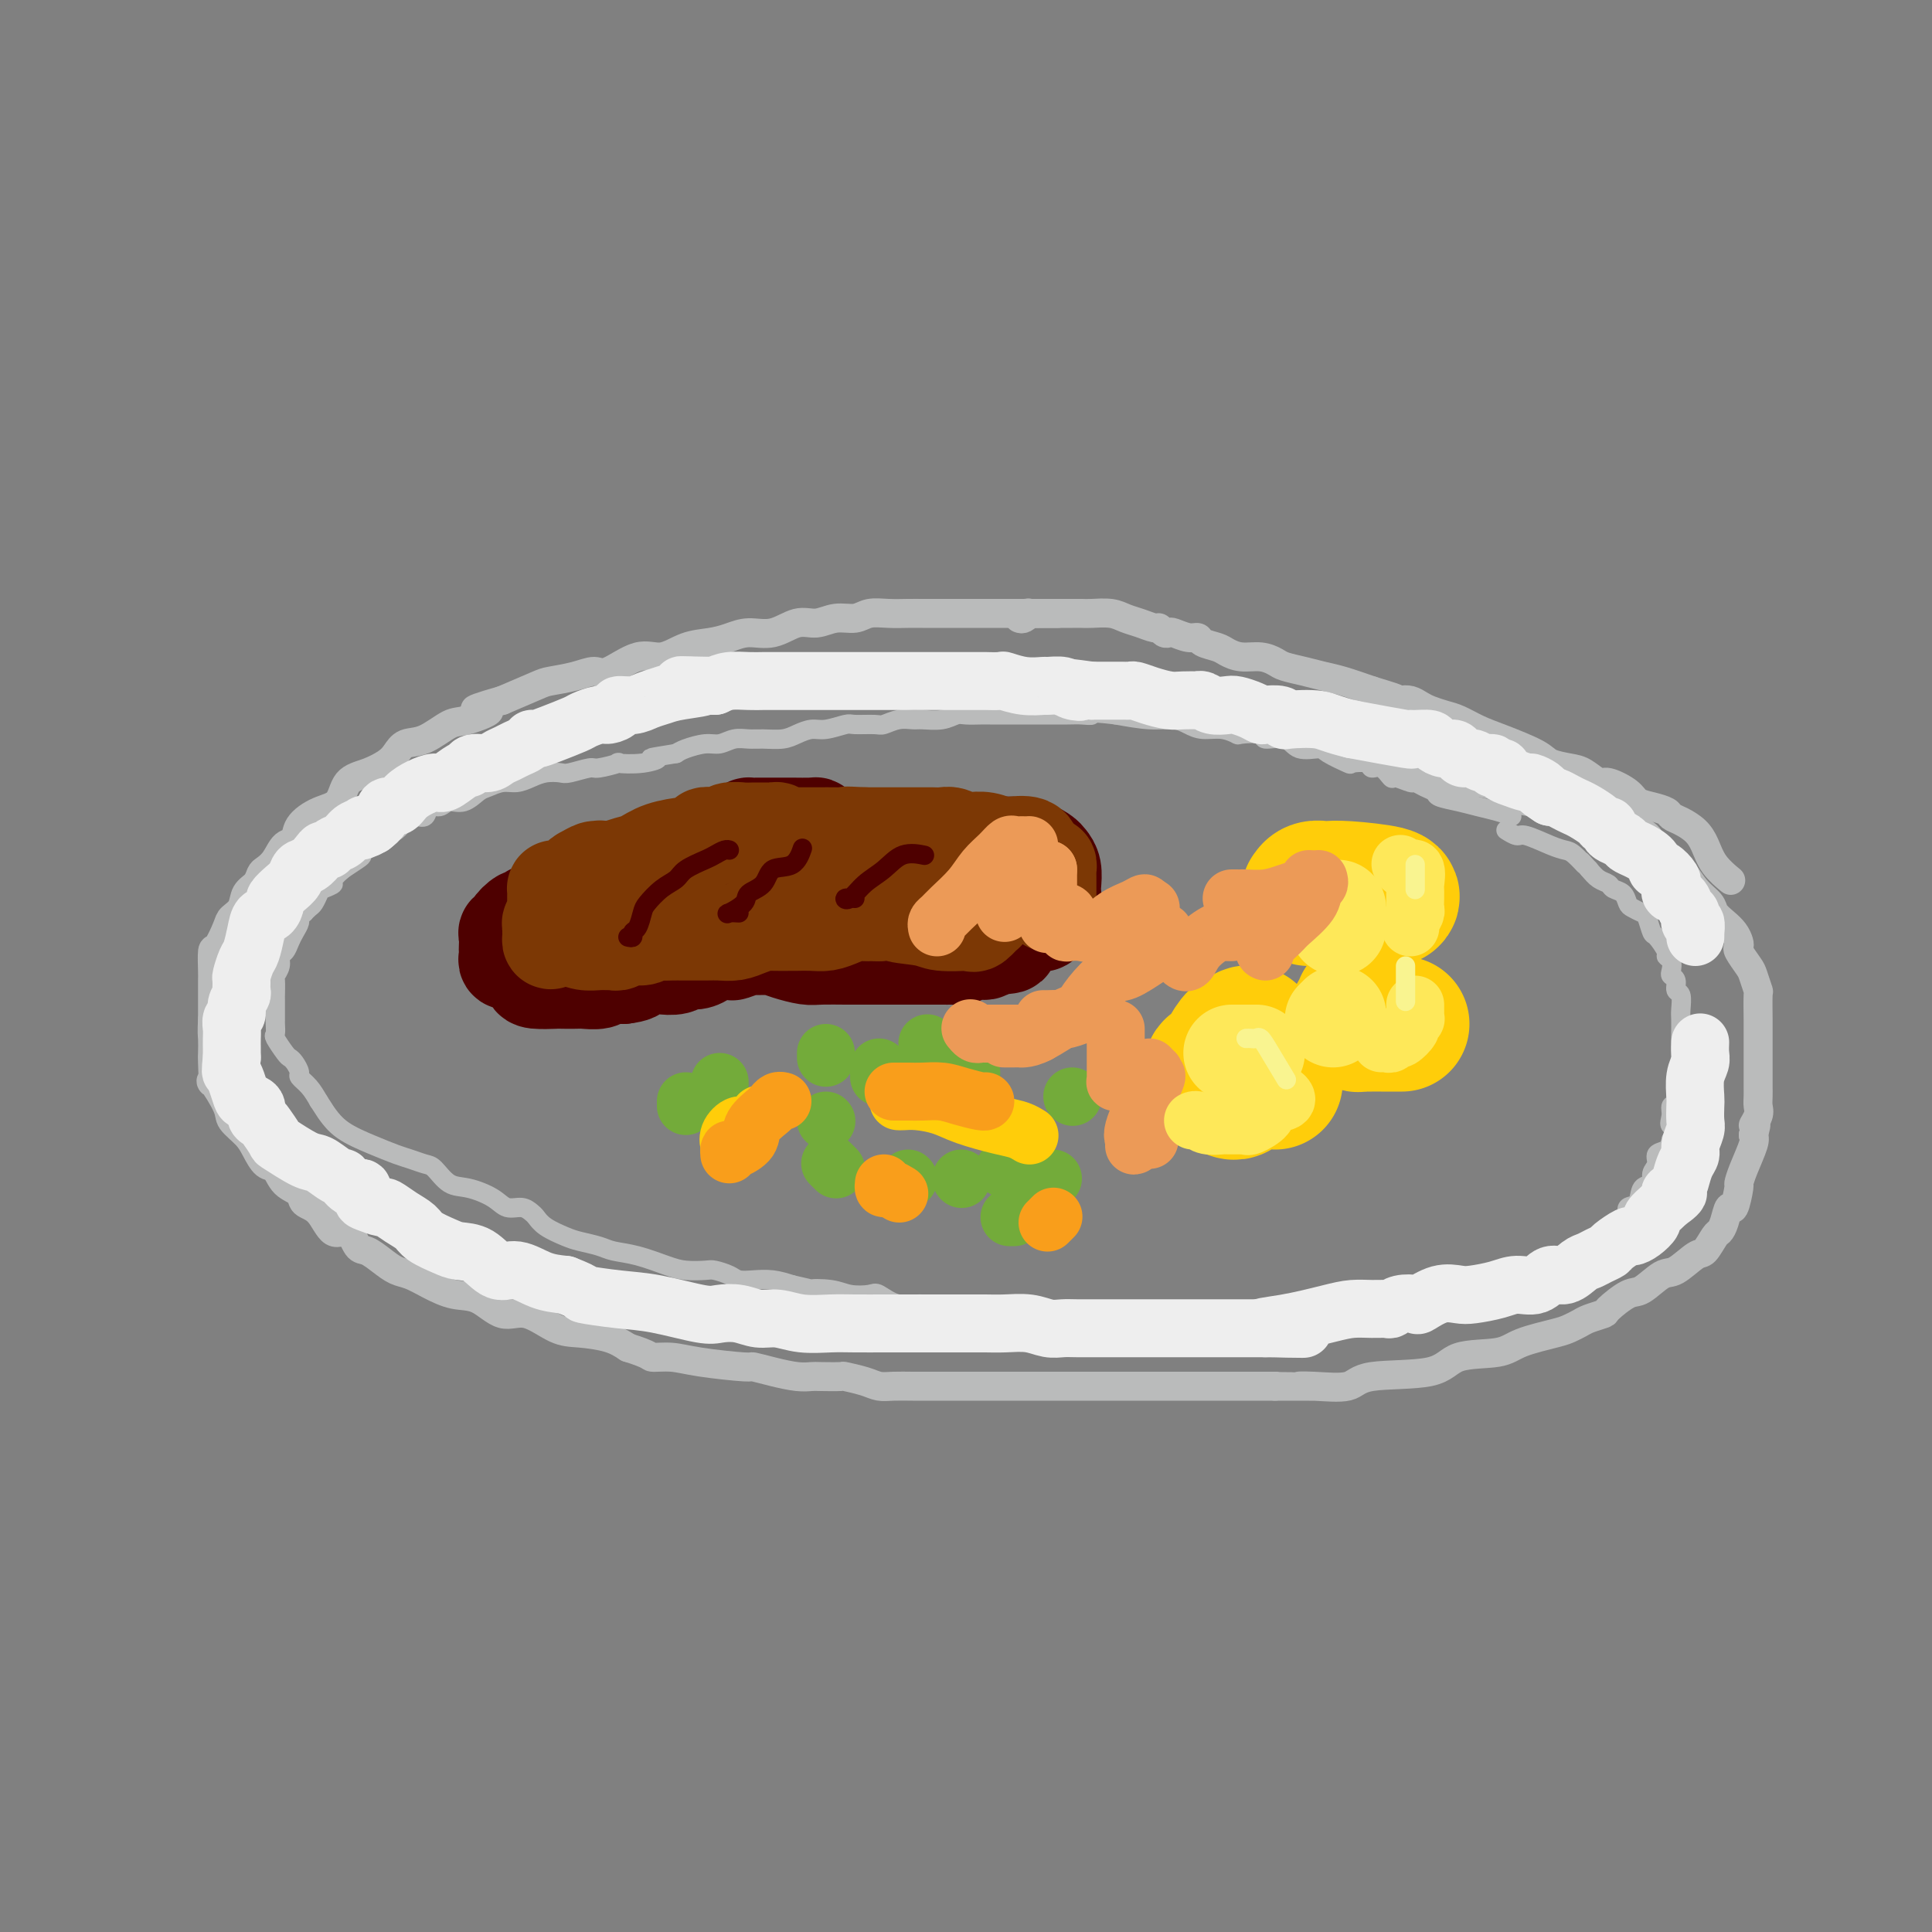 <svg viewBox='0 0 400 400' version='1.1' xmlns='http://www.w3.org/2000/svg' xmlns:xlink='http://www.w3.org/1999/xlink'><rect x="0" y="0" width="400" height="400" fill="#808080" stroke="none"/><g fill='none' stroke='rgb(186,187,187)' stroke-width='6' stroke-linecap='round' stroke-linejoin='round'><path d='M219,127c-0.748,0.000 -1.496,0.000 -2,0c-0.504,-0.000 -0.765,-0.000 -1,0c-0.235,0.000 -0.446,0.000 -1,0c-0.554,-0.000 -1.452,-0.000 -2,0c-0.548,0.000 -0.745,0.000 -2,0c-1.255,-0.000 -3.568,-0.000 -5,0c-1.432,0.000 -1.983,0.000 -3,0c-1.017,-0.000 -2.501,-0.000 -4,0c-1.499,0.000 -3.012,0.000 -4,0c-0.988,-0.000 -1.451,-0.001 -2,0c-0.549,0.001 -1.185,0.004 -2,0c-0.815,-0.004 -1.810,-0.016 -3,0c-1.190,0.016 -2.576,0.061 -4,0c-1.424,-0.061 -2.886,-0.229 -4,0c-1.114,0.229 -1.879,0.854 -3,1c-1.121,0.146 -2.600,-0.186 -4,0c-1.400,0.186 -2.723,0.890 -4,1c-1.277,0.110 -2.507,-0.374 -4,0c-1.493,0.374 -3.248,1.604 -5,2c-1.752,0.396 -3.500,-0.043 -5,0c-1.500,0.043 -2.751,0.569 -4,1c-1.249,0.431 -2.495,0.768 -4,1c-1.505,0.232 -3.270,0.359 -5,1c-1.730,0.641 -3.427,1.796 -5,2c-1.573,0.204 -3.024,-0.545 -5,0c-1.976,0.545 -4.479,2.382 -6,3c-1.521,0.618 -2.059,0.016 -3,0c-0.941,-0.016 -2.283,0.552 -4,1c-1.717,0.448 -3.808,0.774 -5,1c-1.192,0.226 -1.483,0.350 -3,1c-1.517,0.650 -4.258,1.825 -7,3'/><path d='M104,145c-9.921,2.811 -4.223,1.837 -3,2c1.223,0.163 -2.029,1.461 -4,2c-1.971,0.539 -2.662,0.318 -4,1c-1.338,0.682 -3.322,2.266 -5,3c-1.678,0.734 -3.048,0.617 -4,1c-0.952,0.383 -1.485,1.265 -2,2c-0.515,0.735 -1.011,1.323 -2,2c-0.989,0.677 -2.472,1.444 -4,2c-1.528,0.556 -3.101,0.902 -4,2c-0.899,1.098 -1.122,2.947 -2,4c-0.878,1.053 -2.409,1.311 -4,2c-1.591,0.689 -3.242,1.810 -4,3c-0.758,1.190 -0.623,2.451 -1,3c-0.377,0.549 -1.266,0.388 -2,1c-0.734,0.612 -1.314,1.997 -2,3c-0.686,1.003 -1.478,1.623 -2,2c-0.522,0.377 -0.774,0.510 -1,1c-0.226,0.490 -0.427,1.336 -1,2c-0.573,0.664 -1.519,1.146 -2,2c-0.481,0.854 -0.497,2.082 -1,3c-0.503,0.918 -1.494,1.528 -2,2c-0.506,0.472 -0.528,0.807 -1,2c-0.472,1.193 -1.394,3.244 -2,4c-0.606,0.756 -0.894,0.217 -1,1c-0.106,0.783 -0.028,2.886 0,4c0.028,1.114 0.008,1.238 0,2c-0.008,0.762 -0.002,2.163 0,3c0.002,0.837 0.001,1.110 0,2c-0.001,0.890 -0.000,2.397 0,3c0.000,0.603 0.000,0.301 0,0'/><path d='M44,211c-0.156,3.058 -0.045,3.204 0,4c0.045,0.796 0.023,2.244 0,3c-0.023,0.756 -0.047,0.821 0,2c0.047,1.179 0.166,3.474 0,4c-0.166,0.526 -0.617,-0.716 0,0c0.617,0.716 2.301,3.390 3,5c0.699,1.610 0.414,2.156 1,3c0.586,0.844 2.042,1.987 3,3c0.958,1.013 1.416,1.895 2,3c0.584,1.105 1.292,2.432 2,3c0.708,0.568 1.414,0.376 2,1c0.586,0.624 1.052,2.064 2,3c0.948,0.936 2.379,1.369 3,2c0.621,0.631 0.432,1.462 1,2c0.568,0.538 1.895,0.784 3,2c1.105,1.216 1.990,3.403 3,4c1.010,0.597 2.147,-0.397 3,0c0.853,0.397 1.424,2.186 2,3c0.576,0.814 1.156,0.655 2,1c0.844,0.345 1.950,1.196 3,2c1.050,0.804 2.044,1.561 3,2c0.956,0.439 1.875,0.561 3,1c1.125,0.439 2.455,1.197 4,2c1.545,0.803 3.305,1.651 5,2c1.695,0.349 3.326,0.198 5,1c1.674,0.802 3.392,2.557 5,3c1.608,0.443 3.105,-0.425 5,0c1.895,0.425 4.188,2.145 6,3c1.812,0.855 3.142,0.846 5,1c1.858,0.154 4.245,0.473 6,1c1.755,0.527 2.877,1.264 4,2'/><path d='M130,279c4.972,1.548 4.401,1.917 5,2c0.599,0.083 2.367,-0.118 4,0c1.633,0.118 3.129,0.557 6,1c2.871,0.443 7.116,0.889 9,1c1.884,0.111 1.409,-0.114 2,0c0.591,0.114 2.250,0.567 4,1c1.750,0.433 3.590,0.847 5,1c1.410,0.153 2.391,0.044 3,0c0.609,-0.044 0.848,-0.022 2,0c1.152,0.022 3.217,0.044 4,0c0.783,-0.044 0.285,-0.155 1,0c0.715,0.155 2.645,0.578 4,1c1.355,0.422 2.137,0.845 3,1c0.863,0.155 1.809,0.041 3,0c1.191,-0.041 2.627,-0.011 4,0c1.373,0.011 2.684,0.003 4,0c1.316,-0.003 2.638,-0.001 4,0c1.362,0.001 2.764,0.000 4,0c1.236,-0.000 2.305,-0.000 4,0c1.695,0.000 4.016,0.000 6,0c1.984,-0.000 3.632,-0.000 6,0c2.368,0.000 5.455,0.000 8,0c2.545,-0.000 4.546,-0.000 6,0c1.454,0.000 2.359,0.000 4,0c1.641,-0.000 4.017,-0.000 6,0c1.983,0.000 3.574,0.000 5,0c1.426,-0.000 2.686,-0.000 4,0c1.314,0.000 2.682,0.000 4,0c1.318,-0.000 2.586,-0.000 4,0c1.414,0.000 2.976,0.000 4,0c1.024,-0.000 1.512,-0.000 2,0'/><path d='M264,287c14.028,0.008 8.097,0.030 6,0c-2.097,-0.030 -0.362,-0.110 2,0c2.362,0.110 5.349,0.409 7,0c1.651,-0.409 1.964,-1.527 5,-2c3.036,-0.473 8.795,-0.302 12,-1c3.205,-0.698 3.856,-2.267 6,-3c2.144,-0.733 5.782,-0.630 8,-1c2.218,-0.370 3.015,-1.212 5,-2c1.985,-0.788 5.156,-1.521 7,-2c1.844,-0.479 2.361,-0.703 3,-1c0.639,-0.297 1.400,-0.665 2,-1c0.600,-0.335 1.041,-0.637 2,-1c0.959,-0.363 2.438,-0.788 3,-1c0.562,-0.212 0.207,-0.212 1,-1c0.793,-0.788 2.734,-2.366 4,-3c1.266,-0.634 1.858,-0.325 3,-1c1.142,-0.675 2.835,-2.335 4,-3c1.165,-0.665 1.804,-0.335 3,-1c1.196,-0.665 2.950,-2.326 4,-3c1.050,-0.674 1.395,-0.361 2,-1c0.605,-0.639 1.471,-2.230 2,-3c0.529,-0.770 0.720,-0.718 1,-1c0.280,-0.282 0.649,-0.897 1,-2c0.351,-1.103 0.684,-2.695 1,-3c0.316,-0.305 0.614,0.675 1,0c0.386,-0.675 0.860,-3.007 1,-4c0.140,-0.993 -0.055,-0.648 0,-1c0.055,-0.352 0.361,-1.403 1,-3c0.639,-1.597 1.611,-3.742 2,-5c0.389,-1.258 0.194,-1.629 0,-2'/><path d='M363,235c1.177,-3.606 0.119,-2.121 0,-2c-0.119,0.121 0.700,-1.120 1,-2c0.300,-0.880 0.080,-1.397 0,-2c-0.080,-0.603 -0.022,-1.291 0,-2c0.022,-0.709 0.006,-1.441 0,-2c-0.006,-0.559 -0.001,-0.947 0,-2c0.001,-1.053 0.000,-2.770 0,-4c-0.000,-1.230 0.001,-1.973 0,-3c-0.001,-1.027 -0.004,-2.338 0,-3c0.004,-0.662 0.013,-0.676 0,-2c-0.013,-1.324 -0.050,-3.959 0,-5c0.050,-1.041 0.185,-0.489 0,-1c-0.185,-0.511 -0.690,-2.087 -1,-3c-0.310,-0.913 -0.425,-1.165 -1,-2c-0.575,-0.835 -1.610,-2.254 -2,-3c-0.390,-0.746 -0.136,-0.819 0,-1c0.136,-0.181 0.154,-0.471 0,-1c-0.154,-0.529 -0.481,-1.298 -1,-2c-0.519,-0.702 -1.231,-1.338 -2,-2c-0.769,-0.662 -1.596,-1.352 -2,-2c-0.404,-0.648 -0.387,-1.256 -1,-2c-0.613,-0.744 -1.857,-1.623 -3,-3c-1.143,-1.377 -2.187,-3.250 -3,-4c-0.813,-0.750 -1.395,-0.377 -2,-1c-0.605,-0.623 -1.231,-2.241 -2,-3c-0.769,-0.759 -1.680,-0.657 -2,-1c-0.320,-0.343 -0.048,-1.131 -1,-2c-0.952,-0.869 -3.129,-1.820 -4,-2c-0.871,-0.180 -0.435,0.410 0,1'/><path d='M337,172c-1.812,-1.262 -0.840,-0.418 -1,0c-0.160,0.418 -1.450,0.409 -3,0c-1.550,-0.409 -3.358,-1.219 -5,-2c-1.642,-0.781 -3.118,-1.532 -4,-2c-0.882,-0.468 -1.169,-0.654 -2,-1c-0.831,-0.346 -2.206,-0.853 -3,-1c-0.794,-0.147 -1.006,0.066 -2,0c-0.994,-0.066 -2.769,-0.412 -4,-1c-1.231,-0.588 -1.918,-1.419 -3,-2c-1.082,-0.581 -2.558,-0.911 -4,-1c-1.442,-0.089 -2.848,0.064 -4,0c-1.152,-0.064 -2.049,-0.345 -3,-1c-0.951,-0.655 -1.955,-1.685 -3,-2c-1.045,-0.315 -2.132,0.085 -3,0c-0.868,-0.085 -1.517,-0.654 -3,-1c-1.483,-0.346 -3.801,-0.470 -5,-1c-1.199,-0.530 -1.279,-1.466 -2,-2c-0.721,-0.534 -2.084,-0.668 -3,-1c-0.916,-0.332 -1.387,-0.864 -2,-1c-0.613,-0.136 -1.369,0.122 -2,0c-0.631,-0.122 -1.139,-0.625 -2,-1c-0.861,-0.375 -2.077,-0.622 -3,-1c-0.923,-0.378 -1.553,-0.886 -2,-1c-0.447,-0.114 -0.710,0.165 -1,0c-0.290,-0.165 -0.606,-0.774 -1,-1c-0.394,-0.226 -0.867,-0.068 -1,0c-0.133,0.068 0.075,0.046 0,0c-0.075,-0.046 -0.432,-0.115 -1,0c-0.568,0.115 -1.345,0.416 -2,0c-0.655,-0.416 -1.187,-1.547 -2,-2c-0.813,-0.453 -1.906,-0.226 -3,0'/><path d='M258,147c-12.619,-4.036 -4.667,-1.625 -2,-1c2.667,0.625 0.048,-0.536 -1,-1c-1.048,-0.464 -0.524,-0.232 0,0'/><path d='M211,128c0.283,0.113 0.565,0.226 1,0c0.435,-0.226 1.022,-0.793 1,-1c-0.022,-0.207 -0.655,-0.056 0,0c0.655,0.056 2.596,0.015 4,0c1.404,-0.015 2.270,-0.005 3,0c0.730,0.005 1.325,0.004 2,0c0.675,-0.004 1.429,-0.013 2,0c0.571,0.013 0.958,0.046 2,0c1.042,-0.046 2.737,-0.171 4,0c1.263,0.171 2.092,0.638 3,1c0.908,0.362 1.893,0.619 3,1c1.107,0.381 2.336,0.886 3,1c0.664,0.114 0.762,-0.162 1,0c0.238,0.162 0.617,0.760 1,1c0.383,0.240 0.769,0.120 1,0c0.231,-0.120 0.306,-0.239 1,0c0.694,0.239 2.005,0.837 3,1c0.995,0.163 1.672,-0.110 2,0c0.328,0.110 0.307,0.603 1,1c0.693,0.397 2.101,0.698 3,1c0.899,0.302 1.289,0.606 2,1c0.711,0.394 1.743,0.879 3,1c1.257,0.121 2.738,-0.122 4,0c1.262,0.122 2.306,0.609 3,1c0.694,0.391 1.037,0.685 2,1c0.963,0.315 2.547,0.651 4,1c1.453,0.349 2.776,0.709 4,1c1.224,0.291 2.350,0.512 4,1c1.650,0.488 3.825,1.244 6,2'/><path d='M284,143c8.711,2.642 3.489,1.247 2,1c-1.489,-0.247 0.755,0.655 2,1c1.245,0.345 1.492,0.134 2,0c0.508,-0.134 1.279,-0.192 2,0c0.721,0.192 1.392,0.632 2,1c0.608,0.368 1.152,0.664 2,1c0.848,0.336 1.999,0.712 3,1c1.001,0.288 1.852,0.486 3,1c1.148,0.514 2.594,1.342 4,2c1.406,0.658 2.774,1.145 5,2c2.226,0.855 5.311,2.079 7,3c1.689,0.921 1.984,1.537 3,2c1.016,0.463 2.755,0.771 4,1c1.245,0.229 1.995,0.380 3,1c1.005,0.620 2.264,1.710 3,2c0.736,0.290 0.950,-0.221 2,0c1.050,0.221 2.935,1.173 4,2c1.065,0.827 1.310,1.530 2,2c0.690,0.470 1.827,0.706 3,1c1.173,0.294 2.384,0.647 3,1c0.616,0.353 0.639,0.705 1,1c0.361,0.295 1.060,0.531 2,1c0.940,0.469 2.119,1.170 3,2c0.881,0.830 1.463,1.790 2,3c0.537,1.210 1.029,2.672 2,4c0.971,1.328 2.420,2.522 3,3c0.580,0.478 0.290,0.239 0,0'/></g>
<g fill='none' stroke='rgb(186,187,187)' stroke-width='4' stroke-linecap='round' stroke-linejoin='round'><path d='M313,169c-0.905,-0.333 -1.810,-0.667 -3,-1c-1.190,-0.333 -2.664,-0.666 -4,-1c-1.336,-0.334 -2.533,-0.668 -4,-1c-1.467,-0.332 -3.203,-0.662 -4,-1c-0.797,-0.338 -0.655,-0.683 -1,-1c-0.345,-0.317 -1.177,-0.605 -2,-1c-0.823,-0.395 -1.638,-0.898 -2,-1c-0.362,-0.102 -0.272,0.198 -1,0c-0.728,-0.198 -2.273,-0.894 -3,-1c-0.727,-0.106 -0.637,0.377 -1,0c-0.363,-0.377 -1.179,-1.616 -2,-2c-0.821,-0.384 -1.645,0.087 -2,0c-0.355,-0.087 -0.239,-0.732 -1,-1c-0.761,-0.268 -2.399,-0.161 -3,0c-0.601,0.161 -0.164,0.375 -1,0c-0.836,-0.375 -2.943,-1.339 -4,-2c-1.057,-0.661 -1.064,-1.018 -2,-1c-0.936,0.018 -2.801,0.411 -4,0c-1.199,-0.411 -1.731,-1.626 -3,-2c-1.269,-0.374 -3.276,0.092 -4,0c-0.724,-0.092 -0.164,-0.742 -1,-1c-0.836,-0.258 -3.067,-0.124 -4,0c-0.933,0.124 -0.569,0.240 -1,0c-0.431,-0.240 -1.656,-0.834 -3,-1c-1.344,-0.166 -2.808,0.096 -4,0c-1.192,-0.096 -2.113,-0.552 -3,-1c-0.887,-0.448 -1.739,-0.890 -3,-1c-1.261,-0.110 -2.932,0.111 -5,0c-2.068,-0.111 -4.534,-0.556 -7,-1'/><path d='M231,148c-6.455,-0.774 -5.091,-0.207 -5,0c0.091,0.207 -1.091,0.056 -2,0c-0.909,-0.056 -1.543,-0.015 -3,0c-1.457,0.015 -3.735,0.004 -5,0c-1.265,-0.004 -1.517,-0.001 -2,0c-0.483,0.001 -1.197,0.001 -2,0c-0.803,-0.001 -1.695,-0.001 -3,0c-1.305,0.001 -3.023,0.004 -4,0c-0.977,-0.004 -1.214,-0.015 -2,0c-0.786,0.015 -2.121,0.057 -3,0c-0.879,-0.057 -1.302,-0.212 -2,0c-0.698,0.212 -1.672,0.793 -3,1c-1.328,0.207 -3.011,0.041 -4,0c-0.989,-0.041 -1.284,0.042 -2,0c-0.716,-0.042 -1.852,-0.208 -3,0c-1.148,0.208 -2.306,0.792 -3,1c-0.694,0.208 -0.923,0.041 -2,0c-1.077,-0.041 -3.002,0.044 -4,0c-0.998,-0.044 -1.070,-0.218 -2,0c-0.930,0.218 -2.717,0.829 -4,1c-1.283,0.171 -2.062,-0.097 -3,0c-0.938,0.097 -2.036,0.561 -3,1c-0.964,0.439 -1.795,0.854 -3,1c-1.205,0.146 -2.786,0.024 -4,0c-1.214,-0.024 -2.062,0.049 -3,0c-0.938,-0.049 -1.967,-0.220 -3,0c-1.033,0.220 -2.071,0.832 -3,1c-0.929,0.168 -1.750,-0.109 -3,0c-1.250,0.109 -2.929,0.602 -4,1c-1.071,0.398 -1.536,0.699 -2,1'/><path d='M140,156c-7.926,1.250 -4.740,0.875 -4,1c0.740,0.125 -0.965,0.751 -3,1c-2.035,0.249 -4.401,0.123 -5,0c-0.599,-0.123 0.570,-0.243 0,0c-0.570,0.243 -2.880,0.849 -4,1c-1.120,0.151 -1.051,-0.153 -2,0c-0.949,0.153 -2.914,0.763 -4,1c-1.086,0.237 -1.291,0.101 -2,0c-0.709,-0.101 -1.923,-0.167 -3,0c-1.077,0.167 -2.017,0.568 -3,1c-0.983,0.432 -2.009,0.894 -3,1c-0.991,0.106 -1.946,-0.145 -3,0c-1.054,0.145 -2.207,0.684 -3,1c-0.793,0.316 -1.224,0.408 -2,1c-0.776,0.592 -1.895,1.683 -3,2c-1.105,0.317 -2.197,-0.140 -3,0c-0.803,0.140 -1.317,0.877 -2,1c-0.683,0.123 -1.534,-0.366 -2,0c-0.466,0.366 -0.547,1.588 -1,2c-0.453,0.412 -1.277,0.013 -2,0c-0.723,-0.013 -1.344,0.360 -2,1c-0.656,0.640 -1.346,1.549 -2,2c-0.654,0.451 -1.271,0.446 -2,1c-0.729,0.554 -1.568,1.668 -2,2c-0.432,0.332 -0.456,-0.120 -1,0c-0.544,0.120 -1.607,0.810 -2,1c-0.393,0.190 -0.116,-0.120 0,0c0.116,0.120 0.072,0.671 0,1c-0.072,0.329 -0.173,0.435 -1,1c-0.827,0.565 -2.379,1.590 -3,2c-0.621,0.410 -0.310,0.205 0,0'/><path d='M71,180c-3.129,2.638 -1.951,2.734 -2,3c-0.049,0.266 -1.324,0.702 -2,1c-0.676,0.298 -0.755,0.457 -1,1c-0.245,0.543 -0.658,1.469 -1,2c-0.342,0.531 -0.613,0.666 -1,1c-0.387,0.334 -0.891,0.866 -1,1c-0.109,0.134 0.178,-0.130 0,0c-0.178,0.130 -0.821,0.655 -1,1c-0.179,0.345 0.106,0.512 0,1c-0.106,0.488 -0.602,1.299 -1,2c-0.398,0.701 -0.699,1.291 -1,2c-0.301,0.709 -0.602,1.536 -1,2c-0.398,0.464 -0.891,0.567 -1,1c-0.109,0.433 0.167,1.198 0,2c-0.167,0.802 -0.777,1.642 -1,2c-0.223,0.358 -0.060,0.235 0,1c0.060,0.765 0.016,2.417 0,3c-0.016,0.583 -0.004,0.097 0,1c0.004,0.903 -0.001,3.196 0,4c0.001,0.804 0.007,0.121 0,0c-0.007,-0.121 -0.027,0.321 0,1c0.027,0.679 0.101,1.595 0,2c-0.101,0.405 -0.377,0.297 0,1c0.377,0.703 1.406,2.215 2,3c0.594,0.785 0.754,0.842 1,1c0.246,0.158 0.580,0.415 1,1c0.420,0.585 0.927,1.497 1,2c0.073,0.503 -0.288,0.597 0,1c0.288,0.403 1.225,1.115 2,2c0.775,0.885 1.387,1.942 2,3'/><path d='M66,228c1.742,2.704 1.596,2.465 2,3c0.404,0.535 1.358,1.846 3,3c1.642,1.154 3.972,2.153 6,3c2.028,0.847 3.753,1.544 5,2c1.247,0.456 2.015,0.671 3,1c0.985,0.329 2.186,0.773 3,1c0.814,0.227 1.242,0.237 2,1c0.758,0.763 1.845,2.281 3,3c1.155,0.719 2.379,0.641 4,1c1.621,0.359 3.638,1.156 5,2c1.362,0.844 2.068,1.734 3,2c0.932,0.266 2.091,-0.094 3,0c0.909,0.094 1.568,0.641 2,1c0.432,0.359 0.636,0.530 1,1c0.364,0.470 0.886,1.239 2,2c1.114,0.761 2.820,1.512 4,2c1.180,0.488 1.835,0.712 3,1c1.165,0.288 2.842,0.641 4,1c1.158,0.359 1.799,0.723 3,1c1.201,0.277 2.964,0.466 5,1c2.036,0.534 4.345,1.414 6,2c1.655,0.586 2.655,0.879 4,1c1.345,0.121 3.034,0.071 4,0c0.966,-0.071 1.209,-0.163 2,0c0.791,0.163 2.129,0.582 3,1c0.871,0.418 1.275,0.834 2,1c0.725,0.166 1.772,0.083 3,0c1.228,-0.083 2.637,-0.167 4,0c1.363,0.167 2.682,0.583 4,1'/><path d='M164,266c7.983,1.789 4.441,1.262 4,1c-0.441,-0.262 2.218,-0.258 4,0c1.782,0.258 2.686,0.772 4,1c1.314,0.228 3.039,0.170 4,0c0.961,-0.170 1.160,-0.453 2,0c0.840,0.453 2.323,1.642 4,2c1.677,0.358 3.549,-0.114 5,0c1.451,0.114 2.480,0.815 4,1c1.520,0.185 3.529,-0.147 5,0c1.471,0.147 2.403,0.771 4,1c1.597,0.229 3.860,0.061 5,0c1.140,-0.061 1.158,-0.016 2,0c0.842,0.016 2.507,0.004 4,0c1.493,-0.004 2.814,-0.001 4,0c1.186,0.001 2.236,0.000 3,0c0.764,-0.000 1.243,-0.000 2,0c0.757,0.000 1.791,0.000 3,0c1.209,-0.000 2.594,-0.000 4,0c1.406,0.000 2.833,0.000 4,0c1.167,-0.000 2.074,-0.000 3,0c0.926,0.000 1.870,-0.000 3,0c1.130,0.000 2.444,0.000 4,0c1.556,-0.000 3.353,-0.000 5,0c1.647,0.000 3.144,0.000 4,0c0.856,-0.000 1.071,-0.000 2,0c0.929,0.000 2.572,0.001 4,0c1.428,-0.001 2.642,-0.003 4,0c1.358,0.003 2.859,0.011 4,0c1.141,-0.011 1.923,-0.041 3,0c1.077,0.041 2.451,0.155 4,0c1.549,-0.155 3.275,-0.577 5,-1'/><path d='M280,271c12.237,-0.393 4.830,-0.876 3,-1c-1.830,-0.124 1.918,0.111 4,0c2.082,-0.111 2.498,-0.568 4,-1c1.502,-0.432 4.089,-0.838 6,-1c1.911,-0.162 3.146,-0.081 4,0c0.854,0.081 1.328,0.161 2,0c0.672,-0.161 1.543,-0.563 2,-1c0.457,-0.437 0.500,-0.910 1,-1c0.500,-0.090 1.458,0.202 2,0c0.542,-0.202 0.667,-0.898 1,-1c0.333,-0.102 0.875,0.390 2,0c1.125,-0.390 2.835,-1.662 4,-2c1.165,-0.338 1.786,0.258 3,0c1.214,-0.258 3.022,-1.369 4,-2c0.978,-0.631 1.127,-0.781 2,-1c0.873,-0.219 2.471,-0.506 4,-1c1.529,-0.494 2.988,-1.196 4,-2c1.012,-0.804 1.576,-1.711 2,-2c0.424,-0.289 0.709,0.041 1,0c0.291,-0.041 0.587,-0.452 1,-1c0.413,-0.548 0.942,-1.231 1,-2c0.058,-0.769 -0.353,-1.624 0,-2c0.353,-0.376 1.472,-0.275 2,-1c0.528,-0.725 0.465,-2.278 1,-3c0.535,-0.722 1.667,-0.612 2,-1c0.333,-0.388 -0.132,-1.272 0,-2c0.132,-0.728 0.860,-1.298 1,-2c0.140,-0.702 -0.308,-1.535 0,-2c0.308,-0.465 1.374,-0.561 2,-1c0.626,-0.439 0.813,-1.219 1,-2'/><path d='M346,236c2.161,-3.838 0.564,-2.933 0,-3c-0.564,-0.067 -0.095,-1.106 0,-2c0.095,-0.894 -0.185,-1.643 0,-2c0.185,-0.357 0.834,-0.321 1,-1c0.166,-0.679 -0.152,-2.073 0,-3c0.152,-0.927 0.773,-1.388 1,-2c0.227,-0.612 0.061,-1.375 0,-2c-0.061,-0.625 -0.017,-1.111 0,-2c0.017,-0.889 0.006,-2.182 0,-3c-0.006,-0.818 -0.006,-1.160 0,-2c0.006,-0.840 0.017,-2.179 0,-3c-0.017,-0.821 -0.061,-1.123 0,-2c0.061,-0.877 0.226,-2.328 0,-3c-0.226,-0.672 -0.844,-0.565 -1,-1c-0.156,-0.435 0.150,-1.412 0,-2c-0.150,-0.588 -0.756,-0.785 -1,-1c-0.244,-0.215 -0.125,-0.447 0,-1c0.125,-0.553 0.255,-1.427 0,-2c-0.255,-0.573 -0.895,-0.843 -1,-1c-0.105,-0.157 0.324,-0.199 0,-1c-0.324,-0.801 -1.400,-2.362 -2,-3c-0.600,-0.638 -0.724,-0.355 -1,-1c-0.276,-0.645 -0.703,-2.218 -1,-3c-0.297,-0.782 -0.465,-0.773 -1,-1c-0.535,-0.227 -1.438,-0.691 -2,-1c-0.562,-0.309 -0.783,-0.463 -1,-1c-0.217,-0.537 -0.428,-1.456 -1,-2c-0.572,-0.544 -1.504,-0.713 -2,-1c-0.496,-0.287 -0.557,-0.693 -1,-1c-0.443,-0.307 -1.270,-0.516 -2,-1c-0.730,-0.484 -1.365,-1.242 -2,-2'/><path d='M329,180c-2.760,-3.059 -1.159,-1.206 -1,-1c0.159,0.206 -1.122,-1.236 -2,-2c-0.878,-0.764 -1.353,-0.849 -2,-1c-0.647,-0.151 -1.466,-0.366 -3,-1c-1.534,-0.634 -3.782,-1.685 -5,-2c-1.218,-0.315 -1.405,0.108 -2,0c-0.595,-0.108 -1.599,-0.745 -2,-1c-0.401,-0.255 -0.201,-0.127 0,0'/></g>
<g fill='none' stroke='rgb(238,238,238)' stroke-width='12' stroke-linecap='round' stroke-linejoin='round'><path d='M351,194c0.008,-0.485 0.016,-0.970 0,-1c-0.016,-0.030 -0.056,0.395 0,0c0.056,-0.395 0.208,-1.610 0,-2c-0.208,-0.390 -0.775,0.047 -1,0c-0.225,-0.047 -0.106,-0.576 0,-1c0.106,-0.424 0.200,-0.743 0,-1c-0.200,-0.257 -0.695,-0.450 -1,-1c-0.305,-0.550 -0.420,-1.455 -1,-2c-0.580,-0.545 -1.626,-0.728 -2,-1c-0.374,-0.272 -0.075,-0.632 0,-1c0.075,-0.368 -0.072,-0.745 0,-1c0.072,-0.255 0.364,-0.387 0,-1c-0.364,-0.613 -1.383,-1.708 -2,-2c-0.617,-0.292 -0.833,0.220 -1,0c-0.167,-0.220 -0.286,-1.172 -1,-2c-0.714,-0.828 -2.024,-1.531 -3,-2c-0.976,-0.469 -1.620,-0.704 -2,-1c-0.380,-0.296 -0.498,-0.653 -1,-1c-0.502,-0.347 -1.390,-0.683 -2,-1c-0.610,-0.317 -0.944,-0.613 -1,-1c-0.056,-0.387 0.165,-0.863 0,-1c-0.165,-0.137 -0.715,0.066 -1,0c-0.285,-0.066 -0.304,-0.400 -1,-1c-0.696,-0.600 -2.071,-1.468 -3,-2c-0.929,-0.532 -1.414,-0.730 -2,-1c-0.586,-0.270 -1.273,-0.611 -2,-1c-0.727,-0.389 -1.493,-0.825 -2,-1c-0.507,-0.175 -0.753,-0.087 -1,0'/><path d='M321,165c-3.483,-2.249 -1.691,-1.372 -1,-1c0.691,0.372 0.281,0.240 0,0c-0.281,-0.240 -0.433,-0.589 -1,-1c-0.567,-0.411 -1.549,-0.884 -2,-1c-0.451,-0.116 -0.372,0.126 -1,0c-0.628,-0.126 -1.962,-0.621 -3,-1c-1.038,-0.379 -1.779,-0.641 -2,-1c-0.221,-0.359 0.078,-0.813 0,-1c-0.078,-0.187 -0.534,-0.107 -1,0c-0.466,0.107 -0.940,0.240 -1,0c-0.060,-0.240 0.296,-0.852 0,-1c-0.296,-0.148 -1.244,0.166 -2,0c-0.756,-0.166 -1.318,-0.814 -2,-1c-0.682,-0.186 -1.482,0.091 -2,0c-0.518,-0.091 -0.753,-0.550 -1,-1c-0.247,-0.450 -0.507,-0.891 -1,-1c-0.493,-0.109 -1.219,0.114 -2,0c-0.781,-0.114 -1.616,-0.565 -2,-1c-0.384,-0.435 -0.316,-0.854 -1,-1c-0.684,-0.146 -2.122,-0.018 -3,0c-0.878,0.018 -1.198,-0.072 -1,0c0.198,0.072 0.914,0.306 -1,0c-1.914,-0.306 -6.457,-1.153 -11,-2'/><path d='M280,151c-4.485,-1.068 -5.198,-1.736 -7,-2c-1.802,-0.264 -4.692,-0.122 -6,0c-1.308,0.122 -1.035,0.226 -1,0c0.035,-0.226 -0.169,-0.782 -1,-1c-0.831,-0.218 -2.291,-0.097 -3,0c-0.709,0.097 -0.669,0.171 -1,0c-0.331,-0.171 -1.034,-0.585 -2,-1c-0.966,-0.415 -2.197,-0.829 -3,-1c-0.803,-0.171 -1.179,-0.098 -2,0c-0.821,0.098 -2.085,0.222 -3,0c-0.915,-0.222 -1.479,-0.791 -2,-1c-0.521,-0.209 -0.999,-0.059 -1,0c-0.001,0.059 0.476,0.026 0,0c-0.476,-0.026 -1.906,-0.045 -3,0c-1.094,0.045 -1.851,0.156 -3,0c-1.149,-0.156 -2.689,-0.578 -4,-1c-1.311,-0.422 -2.395,-0.845 -3,-1c-0.605,-0.155 -0.733,-0.041 -1,0c-0.267,0.041 -0.674,0.011 -1,0c-0.326,-0.011 -0.571,-0.003 -1,0c-0.429,0.003 -1.043,0.001 -1,0c0.043,-0.001 0.742,-0.000 0,0c-0.742,0.000 -2.926,0.000 -4,0c-1.074,-0.000 -1.037,-0.000 -1,0'/><path d='M226,143c-8.992,-1.254 -4.473,-0.389 -3,0c1.473,0.389 -0.100,0.301 -1,0c-0.900,-0.301 -1.128,-0.817 -2,-1c-0.872,-0.183 -2.388,-0.035 -3,0c-0.612,0.035 -0.320,-0.043 -1,0c-0.680,0.043 -2.334,0.208 -4,0c-1.666,-0.208 -3.346,-0.788 -4,-1c-0.654,-0.212 -0.281,-0.057 -1,0c-0.719,0.057 -2.530,0.015 -3,0c-0.470,-0.015 0.400,-0.004 0,0c-0.400,0.004 -2.070,0.001 -3,0c-0.930,-0.001 -1.119,-0.000 -2,0c-0.881,0.000 -2.452,0.000 -4,0c-1.548,-0.000 -3.071,-0.000 -4,0c-0.929,0.000 -1.263,0.000 -2,0c-0.737,-0.000 -1.878,-0.000 -3,0c-1.122,0.000 -2.224,0.000 -3,0c-0.776,-0.000 -1.227,-0.000 -2,0c-0.773,0.000 -1.869,-0.000 -3,0c-1.131,0.000 -2.299,0.000 -3,0c-0.701,-0.000 -0.936,-0.000 -2,0c-1.064,0.000 -2.957,0.000 -4,0c-1.043,-0.000 -1.238,-0.000 -2,0c-0.762,0.000 -2.093,0.000 -3,0c-0.907,-0.000 -1.390,-0.001 -2,0c-0.610,0.001 -1.346,0.003 -2,0c-0.654,-0.003 -1.227,-0.011 -2,0c-0.773,0.011 -1.747,0.041 -3,0c-1.253,-0.041 -2.787,-0.155 -4,0c-1.213,0.155 -2.107,0.577 -3,1'/><path d='M148,142c-12.558,-0.202 -4.953,-0.208 -3,0c1.953,0.208 -1.748,0.629 -4,1c-2.252,0.371 -3.057,0.690 -4,1c-0.943,0.310 -2.024,0.609 -3,1c-0.976,0.391 -1.846,0.874 -3,1c-1.154,0.126 -2.593,-0.107 -3,0c-0.407,0.107 0.217,0.552 0,1c-0.217,0.448 -1.276,0.897 -2,1c-0.724,0.103 -1.115,-0.140 -2,0c-0.885,0.140 -2.265,0.664 -3,1c-0.735,0.336 -0.826,0.485 -2,1c-1.174,0.515 -3.431,1.395 -5,2c-1.569,0.605 -2.451,0.936 -3,1c-0.549,0.064 -0.766,-0.138 -1,0c-0.234,0.138 -0.484,0.615 -1,1c-0.516,0.385 -1.297,0.676 -2,1c-0.703,0.324 -1.327,0.679 -2,1c-0.673,0.321 -1.394,0.607 -2,1c-0.606,0.393 -1.095,0.892 -2,1c-0.905,0.108 -2.224,-0.173 -3,0c-0.776,0.173 -1.008,0.802 -1,1c0.008,0.198 0.256,-0.036 0,0c-0.256,0.036 -1.017,0.341 -2,1c-0.983,0.659 -2.188,1.673 -3,2c-0.812,0.327 -1.230,-0.033 -2,0c-0.770,0.033 -1.893,0.460 -3,1c-1.107,0.540 -2.197,1.195 -3,2c-0.803,0.805 -1.318,1.762 -2,2c-0.682,0.238 -1.530,-0.244 -2,0c-0.470,0.244 -0.563,1.212 -1,2c-0.437,0.788 -1.219,1.394 -2,2'/><path d='M77,171c-3.728,2.019 -2.547,0.568 -2,0c0.547,-0.568 0.459,-0.253 0,0c-0.459,0.253 -1.289,0.446 -2,1c-0.711,0.554 -1.303,1.471 -2,2c-0.697,0.529 -1.499,0.671 -2,1c-0.501,0.329 -0.701,0.847 -1,1c-0.299,0.153 -0.695,-0.058 -1,0c-0.305,0.058 -0.518,0.385 -1,1c-0.482,0.615 -1.233,1.517 -2,2c-0.767,0.483 -1.550,0.548 -2,1c-0.450,0.452 -0.567,1.291 -1,2c-0.433,0.709 -1.180,1.288 -2,2c-0.820,0.712 -1.711,1.557 -2,2c-0.289,0.443 0.025,0.482 0,1c-0.025,0.518 -0.388,1.513 -1,2c-0.612,0.487 -1.474,0.467 -2,1c-0.526,0.533 -0.715,1.619 -1,3c-0.285,1.381 -0.665,3.056 -1,4c-0.335,0.944 -0.625,1.155 -1,2c-0.375,0.845 -0.837,2.323 -1,3c-0.163,0.677 -0.029,0.552 0,1c0.029,0.448 -0.049,1.467 0,2c0.049,0.533 0.223,0.580 0,1c-0.223,0.420 -0.844,1.215 -1,2c-0.156,0.785 0.154,1.562 0,2c-0.154,0.438 -0.773,0.537 -1,1c-0.227,0.463 -0.061,1.290 0,2c0.061,0.710 0.016,1.304 0,2c-0.016,0.696 -0.004,1.495 0,2c0.004,0.505 0.001,0.716 0,1c-0.001,0.284 -0.001,0.642 0,1'/><path d='M48,219c-0.356,3.233 -0.245,2.816 0,3c0.245,0.184 0.625,0.970 1,2c0.375,1.030 0.745,2.304 1,3c0.255,0.696 0.396,0.814 1,1c0.604,0.186 1.672,0.439 2,1c0.328,0.561 -0.085,1.429 0,2c0.085,0.571 0.666,0.843 1,1c0.334,0.157 0.420,0.198 1,1c0.580,0.802 1.653,2.365 2,3c0.347,0.635 -0.032,0.343 1,1c1.032,0.657 3.476,2.265 5,3c1.524,0.735 2.127,0.597 3,1c0.873,0.403 2.017,1.346 3,2c0.983,0.654 1.804,1.019 2,1c0.196,-0.019 -0.234,-0.423 0,0c0.234,0.423 1.131,1.673 2,2c0.869,0.327 1.709,-0.268 2,0c0.291,0.268 0.034,1.398 0,2c-0.034,0.602 0.155,0.675 1,1c0.845,0.325 2.346,0.902 3,1c0.654,0.098 0.461,-0.282 1,0c0.539,0.282 1.809,1.228 3,2c1.191,0.772 2.303,1.370 3,2c0.697,0.630 0.980,1.291 2,2c1.020,0.709 2.778,1.467 4,2c1.222,0.533 1.908,0.843 3,1c1.092,0.157 2.591,0.161 4,1c1.409,0.839 2.728,2.514 4,3c1.272,0.486 2.496,-0.215 4,0c1.504,0.215 3.287,1.347 5,2c1.713,0.653 3.357,0.826 5,1'/><path d='M117,266c5.062,1.947 3.217,1.814 4,2c0.783,0.186 4.193,0.690 7,1c2.807,0.310 5.009,0.427 8,1c2.991,0.573 6.771,1.603 9,2c2.229,0.397 2.909,0.163 4,0c1.091,-0.163 2.595,-0.254 4,0c1.405,0.254 2.712,0.853 4,1c1.288,0.147 2.558,-0.157 4,0c1.442,0.157 3.057,0.774 5,1c1.943,0.226 4.215,0.061 6,0c1.785,-0.061 3.082,-0.016 5,0c1.918,0.016 4.458,0.004 6,0c1.542,-0.004 2.085,-0.001 3,0c0.915,0.001 2.201,0.000 3,0c0.799,-0.000 1.111,0.000 2,0c0.889,-0.000 2.355,-0.001 4,0c1.645,0.001 3.469,0.004 5,0c1.531,-0.004 2.770,-0.015 4,0c1.230,0.015 2.452,0.057 4,0c1.548,-0.057 3.421,-0.211 5,0c1.579,0.211 2.865,0.789 4,1c1.135,0.211 2.119,0.057 3,0c0.881,-0.057 1.660,-0.015 3,0c1.340,0.015 3.243,0.004 5,0c1.757,-0.004 3.368,-0.001 5,0c1.632,0.001 3.285,0.000 6,0c2.715,-0.000 6.493,-0.000 9,0c2.507,0.000 3.744,0.000 5,0c1.256,-0.000 2.530,-0.000 4,0c1.470,0.000 3.134,0.000 4,0c0.866,-0.000 0.933,-0.000 1,0'/><path d='M262,275c15.024,0.187 4.584,0.155 1,0c-3.584,-0.155 -0.312,-0.434 3,-1c3.312,-0.566 6.666,-1.419 9,-2c2.334,-0.581 3.649,-0.891 5,-1c1.351,-0.109 2.737,-0.016 4,0c1.263,0.016 2.402,-0.046 3,0c0.598,0.046 0.655,0.201 1,0c0.345,-0.201 0.977,-0.758 2,-1c1.023,-0.242 2.435,-0.169 3,0c0.565,0.169 0.283,0.435 1,0c0.717,-0.435 2.435,-1.571 4,-2c1.565,-0.429 2.978,-0.151 4,0c1.022,0.151 1.652,0.176 3,0c1.348,-0.176 3.414,-0.553 5,-1c1.586,-0.447 2.694,-0.964 4,-1c1.306,-0.036 2.811,0.408 4,0c1.189,-0.408 2.061,-1.667 3,-2c0.939,-0.333 1.943,0.261 3,0c1.057,-0.261 2.165,-1.378 3,-2c0.835,-0.622 1.397,-0.749 2,-1c0.603,-0.251 1.246,-0.627 2,-1c0.754,-0.373 1.619,-0.743 2,-1c0.381,-0.257 0.278,-0.402 1,-1c0.722,-0.598 2.269,-1.651 3,-2c0.731,-0.349 0.647,0.005 1,0c0.353,-0.005 1.141,-0.369 2,-1c0.859,-0.631 1.787,-1.530 2,-2c0.213,-0.470 -0.289,-0.511 0,-1c0.289,-0.489 1.368,-1.425 2,-2c0.632,-0.575 0.816,-0.787 1,-1'/><path d='M345,249c4.356,-3.044 1.746,-2.153 1,-2c-0.746,0.153 0.374,-0.433 1,-1c0.626,-0.567 0.760,-1.114 1,-2c0.240,-0.886 0.586,-2.109 1,-3c0.414,-0.891 0.895,-1.450 1,-2c0.105,-0.550 -0.168,-1.090 0,-2c0.168,-0.910 0.776,-2.190 1,-3c0.224,-0.810 0.064,-1.151 0,-2c-0.064,-0.849 -0.031,-2.205 0,-3c0.031,-0.795 0.061,-1.030 0,-2c-0.061,-0.970 -0.212,-2.677 0,-4c0.212,-1.323 0.789,-2.262 1,-3c0.211,-0.738 0.057,-1.276 0,-2c-0.057,-0.724 -0.016,-1.636 0,-2c0.016,-0.364 0.008,-0.182 0,0'/></g>
<g fill='none' stroke='rgb(255,205,10)' stroke-width='28' stroke-linecap='round' stroke-linejoin='round'><path d='M271,186c0.015,-0.453 0.030,-0.906 0,-1c-0.030,-0.094 -0.106,0.170 0,0c0.106,-0.170 0.394,-0.775 1,-1c0.606,-0.225 1.532,-0.071 2,0c0.468,0.071 0.479,0.058 1,0c0.521,-0.058 1.552,-0.160 4,0c2.448,0.160 6.313,0.581 8,1c1.687,0.419 1.196,0.834 1,1c-0.196,0.166 -0.098,0.083 0,0'/><path d='M282,208c0.113,0.342 0.226,0.684 0,1c-0.226,0.316 -0.790,0.607 -1,1c-0.210,0.393 -0.067,0.890 0,1c0.067,0.110 0.059,-0.167 0,0c-0.059,0.167 -0.168,0.777 0,1c0.168,0.223 0.613,0.060 1,0c0.387,-0.060 0.714,-0.016 1,0c0.286,0.016 0.529,0.004 1,0c0.471,-0.004 1.170,-0.001 2,0c0.830,0.001 1.789,0.000 2,0c0.211,-0.000 -0.328,-0.000 0,0c0.328,0.000 1.522,0.000 2,0c0.478,-0.000 0.239,-0.000 0,0'/><path d='M264,224c-0.019,-0.398 -0.037,-0.797 0,-1c0.037,-0.203 0.130,-0.212 0,-1c-0.130,-0.788 -0.483,-2.356 -1,-3c-0.517,-0.644 -1.200,-0.364 -2,-1c-0.800,-0.636 -1.719,-2.187 -2,-3c-0.281,-0.813 0.075,-0.888 0,-1c-0.075,-0.112 -0.582,-0.262 -1,0c-0.418,0.262 -0.746,0.935 -1,1c-0.254,0.065 -0.432,-0.477 -1,0c-0.568,0.477 -1.525,1.973 -2,3c-0.475,1.027 -0.467,1.586 -1,2c-0.533,0.414 -1.608,0.684 -2,1c-0.392,0.316 -0.102,0.677 0,1c0.102,0.323 0.015,0.607 0,1c-0.015,0.393 0.041,0.894 0,1c-0.041,0.106 -0.179,-0.182 0,0c0.179,0.182 0.675,0.833 1,1c0.325,0.167 0.479,-0.151 1,0c0.521,0.151 1.410,0.771 2,1c0.590,0.229 0.883,0.065 1,0c0.117,-0.065 0.059,-0.033 0,0'/></g>
<g fill='none' stroke='rgb(254,232,89)' stroke-width='20' stroke-linecap='round' stroke-linejoin='round'><path d='M255,218c0.256,0.000 0.512,0.000 1,0c0.488,0.000 1.208,0.000 2,0c0.792,0.000 1.655,-0.000 2,0c0.345,0.000 0.173,0.000 0,0'/><path d='M276,211c0.417,-0.417 0.833,-0.833 1,-1c0.167,-0.167 0.083,-0.083 0,0'/><path d='M277,192c0.000,-0.188 0.000,-0.376 0,-1c0.000,-0.624 0.000,-1.683 0,-2c0.000,-0.317 0.000,0.107 0,0c0.000,-0.107 0.000,-0.745 0,-1c0.000,-0.255 0.000,-0.128 0,0'/></g>
<g fill='none' stroke='rgb(78,0,0)' stroke-width='20' stroke-linecap='round' stroke-linejoin='round'><path d='M172,173c-0.339,0.083 -0.679,0.166 -1,0c-0.321,-0.166 -0.624,-0.580 -1,-1c-0.376,-0.420 -0.824,-0.845 -1,-1c-0.176,-0.155 -0.079,-0.042 -1,0c-0.921,0.042 -2.861,0.011 -4,0c-1.139,-0.011 -1.476,-0.003 -2,0c-0.524,0.003 -1.235,0.000 -2,0c-0.765,-0.000 -1.585,0.002 -2,0c-0.415,-0.002 -0.427,-0.008 -1,0c-0.573,0.008 -1.709,0.030 -2,0c-0.291,-0.030 0.263,-0.110 0,0c-0.263,0.110 -1.341,0.412 -2,1c-0.659,0.588 -0.897,1.464 -2,2c-1.103,0.536 -3.070,0.731 -4,1c-0.930,0.269 -0.824,0.610 -1,1c-0.176,0.390 -0.634,0.829 -1,1c-0.366,0.171 -0.639,0.073 -1,0c-0.361,-0.073 -0.809,-0.123 -1,0c-0.191,0.123 -0.124,0.419 -1,1c-0.876,0.581 -2.696,1.448 -4,2c-1.304,0.552 -2.091,0.788 -3,1c-0.909,0.212 -1.938,0.399 -3,1c-1.062,0.601 -2.156,1.617 -3,2c-0.844,0.383 -1.439,0.133 -2,0c-0.561,-0.133 -1.089,-0.149 -2,0c-0.911,0.149 -2.207,0.463 -3,1c-0.793,0.537 -1.084,1.296 -2,2c-0.916,0.704 -2.458,1.352 -4,2'/><path d='M116,189c-6.294,2.625 -3.531,0.688 -3,0c0.531,-0.688 -1.172,-0.125 -2,0c-0.828,0.125 -0.781,-0.187 -1,0c-0.219,0.187 -0.703,0.873 -1,1c-0.297,0.127 -0.405,-0.304 -1,0c-0.595,0.304 -1.676,1.342 -2,2c-0.324,0.658 0.109,0.936 0,1c-0.109,0.064 -0.761,-0.085 -1,0c-0.239,0.085 -0.065,0.405 0,1c0.065,0.595 0.021,1.466 0,2c-0.021,0.534 -0.021,0.732 0,1c0.021,0.268 0.061,0.608 0,1c-0.061,0.392 -0.225,0.837 0,1c0.225,0.163 0.838,0.046 1,0c0.162,-0.046 -0.128,-0.020 0,0c0.128,0.020 0.675,0.033 1,0c0.325,-0.033 0.427,-0.114 1,0c0.573,0.114 1.617,0.423 2,1c0.383,0.577 0.105,1.423 0,2c-0.105,0.577 -0.035,0.887 1,1c1.035,0.113 3.037,0.030 4,0c0.963,-0.030 0.886,-0.008 1,0c0.114,0.008 0.419,0.003 1,0c0.581,-0.003 1.439,-0.005 2,0c0.561,0.005 0.824,0.015 1,0c0.176,-0.015 0.264,-0.056 1,0c0.736,0.056 2.121,0.207 3,0c0.879,-0.207 1.251,-0.774 2,-1c0.749,-0.226 1.874,-0.113 3,0'/><path d='M129,202c2.685,-0.322 2.396,-0.626 3,-1c0.604,-0.374 2.101,-0.817 3,-1c0.899,-0.183 1.201,-0.104 2,0c0.799,0.104 2.095,0.234 3,0c0.905,-0.234 1.420,-0.834 2,-1c0.580,-0.166 1.224,0.100 2,0c0.776,-0.100 1.683,-0.566 2,-1c0.317,-0.434 0.045,-0.834 1,-1c0.955,-0.166 3.138,-0.097 4,0c0.862,0.097 0.402,0.222 1,0c0.598,-0.222 2.253,-0.792 3,-1c0.747,-0.208 0.586,-0.053 1,0c0.414,0.053 1.402,0.004 2,0c0.598,-0.004 0.804,0.037 1,0c0.196,-0.037 0.382,-0.154 1,0c0.618,0.154 1.668,0.577 3,1c1.332,0.423 2.944,0.845 4,1c1.056,0.155 1.554,0.041 3,0c1.446,-0.041 3.840,-0.011 5,0c1.160,0.011 1.086,0.003 2,0c0.914,-0.003 2.815,-0.001 4,0c1.185,0.001 1.655,0.000 3,0c1.345,-0.000 3.565,-0.000 5,0c1.435,0.000 2.086,0.001 3,0c0.914,-0.001 2.092,-0.004 3,0c0.908,0.004 1.547,0.016 2,0c0.453,-0.016 0.721,-0.060 1,0c0.279,0.060 0.570,0.222 1,0c0.430,-0.222 1.000,-0.829 2,-1c1.000,-0.171 2.428,0.094 3,0c0.572,-0.094 0.286,-0.547 0,-1'/><path d='M204,196c8.221,-0.179 4.272,-0.627 3,-1c-1.272,-0.373 0.131,-0.672 1,-1c0.869,-0.328 1.204,-0.684 2,-1c0.796,-0.316 2.055,-0.592 3,-1c0.945,-0.408 1.578,-0.948 2,-1c0.422,-0.052 0.635,0.382 1,0c0.365,-0.382 0.882,-1.582 1,-2c0.118,-0.418 -0.164,-0.055 0,0c0.164,0.055 0.773,-0.199 1,-1c0.227,-0.801 0.073,-2.151 0,-3c-0.073,-0.849 -0.064,-1.198 0,-2c0.064,-0.802 0.183,-2.056 0,-3c-0.183,-0.944 -0.667,-1.577 -1,-2c-0.333,-0.423 -0.515,-0.635 -1,-1c-0.485,-0.365 -1.273,-0.883 -2,-1c-0.727,-0.117 -1.393,0.166 -2,0c-0.607,-0.166 -1.156,-0.780 -2,-1c-0.844,-0.220 -1.985,-0.045 -3,0c-1.015,0.045 -1.905,-0.041 -3,0c-1.095,0.041 -2.394,0.207 -4,0c-1.606,-0.207 -3.517,-0.788 -5,-1c-1.483,-0.212 -2.536,-0.057 -4,0c-1.464,0.057 -3.339,0.016 -5,0c-1.661,-0.016 -3.106,-0.005 -4,0c-0.894,0.005 -1.235,0.005 -2,0c-0.765,-0.005 -1.954,-0.015 -3,0c-1.046,0.015 -1.951,0.056 -3,0c-1.049,-0.056 -2.244,-0.207 -4,0c-1.756,0.207 -4.073,0.774 -5,1c-0.927,0.226 -0.463,0.113 0,0'/></g>
<g fill='none' stroke='rgb(124,56,5)' stroke-width='20' stroke-linecap='round' stroke-linejoin='round'><path d='M217,187c-0.000,-0.344 -0.000,-0.687 0,-1c0.000,-0.313 0.000,-0.595 0,-1c-0.000,-0.405 -0.000,-0.934 0,-1c0.000,-0.066 0.001,0.332 0,0c-0.001,-0.332 -0.003,-1.395 0,-2c0.003,-0.605 0.012,-0.754 0,-1c-0.012,-0.246 -0.045,-0.590 0,-1c0.045,-0.410 0.170,-0.888 0,-1c-0.170,-0.112 -0.634,0.141 -1,0c-0.366,-0.141 -0.636,-0.678 -1,-1c-0.364,-0.322 -0.824,-0.430 -1,-1c-0.176,-0.570 -0.068,-1.603 -1,-2c-0.932,-0.397 -2.905,-0.159 -4,0c-1.095,0.159 -1.312,0.238 -2,0c-0.688,-0.238 -1.847,-0.795 -3,-1c-1.153,-0.205 -2.301,-0.059 -3,0c-0.699,0.059 -0.950,0.030 -1,0c-0.050,-0.030 0.100,-0.061 0,0c-0.100,0.061 -0.449,0.212 -1,0c-0.551,-0.212 -1.302,-0.789 -2,-1c-0.698,-0.211 -1.343,-0.057 -2,0c-0.657,0.057 -1.328,0.015 -2,0c-0.672,-0.015 -1.346,-0.004 -2,0c-0.654,0.004 -1.288,0.001 -2,0c-0.712,-0.001 -1.502,-0.000 -2,0c-0.498,0.000 -0.702,0.000 -1,0c-0.298,-0.000 -0.688,-0.000 -1,0c-0.312,0.000 -0.546,0.000 -1,0c-0.454,-0.000 -1.130,-0.000 -2,0c-0.870,0.000 -1.935,0.000 -3,0'/><path d='M179,173c-5.801,-0.309 -3.302,-0.083 -3,0c0.302,0.083 -1.592,0.022 -3,0c-1.408,-0.022 -2.332,-0.005 -3,0c-0.668,0.005 -1.082,-0.002 -2,0c-0.918,0.002 -2.340,0.015 -3,0c-0.660,-0.015 -0.558,-0.057 -1,0c-0.442,0.057 -1.427,0.211 -2,0c-0.573,-0.211 -0.735,-0.789 -1,-1c-0.265,-0.211 -0.635,-0.057 -1,0c-0.365,0.057 -0.726,0.015 -1,0c-0.274,-0.015 -0.462,-0.005 -1,0c-0.538,0.005 -1.425,0.005 -2,0c-0.575,-0.005 -0.839,-0.015 -1,0c-0.161,0.015 -0.220,0.056 -1,0c-0.780,-0.056 -2.283,-0.208 -3,0c-0.717,0.208 -0.648,0.778 -1,1c-0.352,0.222 -1.123,0.098 -2,0c-0.877,-0.098 -1.858,-0.168 -2,0c-0.142,0.168 0.556,0.574 0,1c-0.556,0.426 -2.364,0.874 -3,1c-0.636,0.126 -0.099,-0.068 -1,0c-0.901,0.068 -3.242,0.400 -5,1c-1.758,0.600 -2.935,1.469 -4,2c-1.065,0.531 -2.019,0.723 -3,1c-0.981,0.277 -1.991,0.638 -3,1'/><path d='M127,180c-4.401,1.234 -3.404,0.318 -3,0c0.404,-0.318 0.214,-0.039 0,0c-0.214,0.039 -0.453,-0.161 -1,0c-0.547,0.161 -1.402,0.684 -2,1c-0.598,0.316 -0.937,0.424 -1,1c-0.063,0.576 0.151,1.619 0,2c-0.151,0.381 -0.667,0.101 -1,0c-0.333,-0.101 -0.481,-0.024 -1,0c-0.519,0.024 -1.407,-0.005 -2,0c-0.593,0.005 -0.891,0.043 -1,0c-0.109,-0.043 -0.029,-0.166 0,0c0.029,0.166 0.008,0.622 0,1c-0.008,0.378 -0.002,0.678 0,1c0.002,0.322 0.002,0.665 0,1c-0.002,0.335 -0.004,0.664 0,1c0.004,0.336 0.015,0.681 0,1c-0.015,0.319 -0.057,0.611 0,1c0.057,0.389 0.211,0.874 0,1c-0.211,0.126 -0.789,-0.107 -1,0c-0.211,0.107 -0.057,0.554 0,1c0.057,0.446 0.015,0.889 0,1c-0.015,0.111 -0.004,-0.111 0,0c0.004,0.111 0.002,0.556 0,1'/><path d='M114,194c-0.227,1.563 0.205,0.472 1,0c0.795,-0.472 1.953,-0.323 3,0c1.047,0.323 1.982,0.820 3,1c1.018,0.180 2.120,0.044 3,0c0.880,-0.044 1.538,0.003 2,0c0.462,-0.003 0.729,-0.057 1,0c0.271,0.057 0.548,0.226 1,0c0.452,-0.226 1.079,-0.845 2,-1c0.921,-0.155 2.135,0.155 3,0c0.865,-0.155 1.379,-0.773 2,-1c0.621,-0.227 1.348,-0.061 2,0c0.652,0.061 1.227,0.017 2,0c0.773,-0.017 1.743,-0.007 3,0c1.257,0.007 2.802,0.012 4,0c1.198,-0.012 2.048,-0.042 3,0c0.952,0.042 2.007,0.155 3,0c0.993,-0.155 1.924,-0.577 3,-1c1.076,-0.423 2.297,-0.846 3,-1c0.703,-0.154 0.887,-0.041 2,0c1.113,0.041 3.154,0.008 4,0c0.846,-0.008 0.495,0.008 1,0c0.505,-0.008 1.865,-0.041 3,0c1.135,0.041 2.043,0.154 3,0c0.957,-0.154 1.961,-0.577 3,-1c1.039,-0.423 2.114,-0.845 3,-1c0.886,-0.155 1.585,-0.042 2,0c0.415,0.042 0.547,0.012 1,0c0.453,-0.012 1.226,-0.006 2,0'/><path d='M182,189c11.165,-0.818 5.078,-0.363 4,0c-1.078,0.363 2.853,0.632 5,1c2.147,0.368 2.510,0.833 4,1c1.490,0.167 4.106,0.037 5,0c0.894,-0.037 0.067,0.020 0,0c-0.067,-0.020 0.626,-0.118 1,0c0.374,0.118 0.430,0.452 1,0c0.570,-0.452 1.656,-1.690 2,-2c0.344,-0.310 -0.052,0.309 0,0c0.052,-0.309 0.552,-1.545 1,-2c0.448,-0.455 0.842,-0.130 1,0c0.158,0.130 0.079,0.065 0,0'/></g>
<g fill='none' stroke='rgb(78,0,0)' stroke-width='4' stroke-linecap='round' stroke-linejoin='round'><path d='M130,194c0.446,0.104 0.891,0.209 1,0c0.109,-0.209 -0.120,-0.731 0,-1c0.120,-0.269 0.589,-0.285 1,-1c0.411,-0.715 0.765,-2.131 1,-3c0.235,-0.869 0.349,-1.192 1,-2c0.651,-0.808 1.837,-2.100 3,-3c1.163,-0.900 2.304,-1.408 3,-2c0.696,-0.592 0.947,-1.269 2,-2c1.053,-0.731 2.909,-1.516 4,-2c1.091,-0.484 1.416,-0.666 2,-1c0.584,-0.334 1.426,-0.821 2,-1c0.574,-0.179 0.878,-0.051 1,0c0.122,0.051 0.061,0.026 0,0'/><path d='M153,189c-0.756,-0.047 -1.513,-0.094 -2,0c-0.487,0.094 -0.705,0.329 0,0c0.705,-0.329 2.331,-1.224 3,-2c0.669,-0.776 0.379,-1.434 1,-2c0.621,-0.566 2.153,-1.038 3,-2c0.847,-0.962 1.011,-2.412 2,-3c0.989,-0.588 2.805,-0.312 4,-1c1.195,-0.688 1.770,-2.339 2,-3c0.230,-0.661 0.115,-0.330 0,0'/><path d='M177,186c-0.894,-0.073 -1.787,-0.146 -2,0c-0.213,0.146 0.255,0.512 1,0c0.745,-0.512 1.766,-1.902 3,-3c1.234,-1.098 2.681,-1.902 4,-3c1.319,-1.098 2.509,-2.488 4,-3c1.491,-0.512 3.283,-0.146 4,0c0.717,0.146 0.358,0.073 0,0'/></g>
<g fill='none' stroke='rgb(115,171,58)' stroke-width='12' stroke-linecap='round' stroke-linejoin='round'><path d='M201,222c0.000,0.000 0.100,0.100 0.1,0.1'/><path d='M182,221c0.000,0.311 0.000,0.622 0,1c0.000,0.378 0.000,0.822 0,1c0.000,0.178 0.000,0.089 0,0'/><path d='M171,232c0.000,0.000 0.100,0.100 0.1,0.1'/><path d='M188,244c0.000,0.000 0.100,0.100 0.1,0.1'/><path d='M199,244c0.000,0.000 0.100,0.100 0.1,0.1'/><path d='M208,242c0.417,0.000 0.833,0.000 1,0c0.167,0.000 0.083,0.000 0,0'/><path d='M222,227c0.000,0.000 0.100,0.100 0.1,0.1'/><path d='M192,216c0.000,0.000 0.100,0.100 0.1,0.1'/><path d='M171,218c0.000,0.417 0.000,0.833 0,1c0.000,0.167 0.000,0.083 0,0'/><path d='M149,224c0.000,0.417 0.000,0.833 0,1c0.000,0.167 0.000,0.083 0,0'/><path d='M142,228c0.000,0.417 0.000,0.833 0,1c0.000,0.167 0.000,0.083 0,0'/><path d='M172,241c-0.111,-0.111 -0.222,-0.222 0,0c0.222,0.222 0.778,0.778 1,1c0.222,0.222 0.111,0.111 0,0'/><path d='M209,252c0.417,0.000 0.833,0.000 1,0c0.167,0.000 0.083,0.000 0,0'/><path d='M217,244c0.417,0.000 0.833,0.000 1,0c0.167,0.000 0.083,0.000 0,0'/></g>
<g fill='none' stroke='rgb(255,205,10)' stroke-width='12' stroke-linecap='round' stroke-linejoin='round'><path d='M151,238c-0.013,-0.466 -0.026,-0.932 0,-1c0.026,-0.068 0.091,0.262 0,0c-0.091,-0.262 -0.339,-1.114 0,-2c0.339,-0.886 1.266,-1.804 2,-2c0.734,-0.196 1.274,0.332 2,0c0.726,-0.332 1.636,-1.523 2,-2c0.364,-0.477 0.182,-0.238 0,0'/><path d='M186,228c0.207,0.018 0.414,0.036 1,0c0.586,-0.036 1.550,-0.126 3,0c1.450,0.126 3.387,0.468 5,1c1.613,0.532 2.902,1.253 5,2c2.098,0.747 5.006,1.520 7,2c1.994,0.480 3.075,0.668 4,1c0.925,0.332 1.693,0.809 2,1c0.307,0.191 0.154,0.095 0,0'/></g>
<g fill='none' stroke='rgb(249,158,27)' stroke-width='12' stroke-linecap='round' stroke-linejoin='round'><path d='M151,239c-0.024,-0.465 -0.049,-0.930 0,-1c0.049,-0.070 0.170,0.255 1,0c0.830,-0.255 2.369,-1.091 3,-2c0.631,-0.909 0.355,-1.890 1,-3c0.645,-1.110 2.212,-2.350 3,-3c0.788,-0.650 0.799,-0.710 1,-1c0.201,-0.290 0.593,-0.809 1,-1c0.407,-0.191 0.831,-0.055 1,0c0.169,0.055 0.085,0.027 0,0'/><path d='M185,226c1.025,-0.006 2.050,-0.012 3,0c0.950,0.012 1.824,0.042 3,0c1.176,-0.042 2.655,-0.155 4,0c1.345,0.155 2.556,0.578 4,1c1.444,0.422 3.119,0.844 4,1c0.881,0.156 0.966,0.044 1,0c0.034,-0.044 0.017,-0.022 0,0'/><path d='M183,245c-0.054,0.452 -0.107,0.905 0,1c0.107,0.095 0.375,-0.167 1,0c0.625,0.167 1.607,0.762 2,1c0.393,0.238 0.196,0.119 0,0'/><path d='M217,253c-0.111,0.111 -0.222,0.222 0,0c0.222,-0.222 0.778,-0.778 1,-1c0.222,-0.222 0.111,-0.111 0,0'/></g>
<g fill='none' stroke='rgb(236,154,87)' stroke-width='12' stroke-linecap='round' stroke-linejoin='round'><path d='M194,192c-0.080,-0.345 -0.160,-0.690 0,-1c0.160,-0.310 0.560,-0.586 1,-1c0.440,-0.414 0.920,-0.966 2,-2c1.080,-1.034 2.762,-2.550 4,-4c1.238,-1.450 2.034,-2.833 3,-4c0.966,-1.167 2.104,-2.116 3,-3c0.896,-0.884 1.550,-1.701 2,-2c0.450,-0.299 0.695,-0.080 1,0c0.305,0.080 0.670,0.023 1,0c0.330,-0.023 0.624,-0.010 1,0c0.376,0.010 0.834,0.017 1,0c0.166,-0.017 0.039,-0.057 0,0c-0.039,0.057 0.012,0.213 0,1c-0.012,0.787 -0.085,2.207 0,3c0.085,0.793 0.328,0.959 0,2c-0.328,1.041 -1.225,2.956 -2,4c-0.775,1.044 -1.426,1.216 -2,2c-0.574,0.784 -1.070,2.178 -1,2c0.070,-0.178 0.705,-1.928 1,-3c0.295,-1.072 0.251,-1.464 1,-2c0.749,-0.536 2.292,-1.215 3,-2c0.708,-0.785 0.582,-1.674 1,-2c0.418,-0.326 1.382,-0.088 2,0c0.618,0.088 0.891,0.025 1,0c0.109,-0.025 0.055,-0.013 0,0'/><path d='M217,180c-0.001,0.076 -0.002,0.152 0,1c0.002,0.848 0.006,2.469 0,4c-0.006,1.531 -0.022,2.974 0,4c0.022,1.026 0.083,1.637 0,2c-0.083,0.363 -0.309,0.479 0,0c0.309,-0.479 1.155,-1.551 2,-2c0.845,-0.449 1.691,-0.274 2,0c0.309,0.274 0.080,0.648 0,1c-0.080,0.352 -0.012,0.682 0,1c0.012,0.318 -0.031,0.624 0,1c0.031,0.376 0.135,0.823 0,1c-0.135,0.177 -0.510,0.083 0,0c0.510,-0.083 1.906,-0.156 3,0c1.094,0.156 1.887,0.542 3,0c1.113,-0.542 2.546,-2.011 4,-3c1.454,-0.989 2.930,-1.497 4,-2c1.070,-0.503 1.734,-1.001 2,-1c0.266,0.001 0.133,0.500 0,1'/><path d='M237,188c2.476,-0.502 0.665,0.244 0,1c-0.665,0.756 -0.186,1.523 0,2c0.186,0.477 0.078,0.664 0,1c-0.078,0.336 -0.126,0.822 0,1c0.126,0.178 0.425,0.048 1,0c0.575,-0.048 1.424,-0.013 2,0c0.576,0.013 0.879,0.004 1,0c0.121,-0.004 0.061,-0.002 0,0'/><path d='M255,186c0.314,-0.002 0.629,-0.003 1,0c0.371,0.003 0.799,0.012 1,0c0.201,-0.012 0.177,-0.044 1,0c0.823,0.044 2.494,0.166 4,0c1.506,-0.166 2.848,-0.619 4,-1c1.152,-0.381 2.113,-0.690 3,-1c0.887,-0.310 1.700,-0.622 2,-1c0.300,-0.378 0.086,-0.822 0,-1c-0.086,-0.178 -0.043,-0.089 0,0'/><path d='M273,182c0.113,0.371 0.226,0.741 0,1c-0.226,0.259 -0.790,0.405 -1,1c-0.210,0.595 -0.067,1.638 -1,3c-0.933,1.362 -2.943,3.045 -4,4c-1.057,0.955 -1.159,1.184 -2,2c-0.841,0.816 -2.419,2.220 -3,3c-0.581,0.780 -0.166,0.937 0,1c0.166,0.063 0.083,0.031 0,0'/><path d='M255,193c-0.847,-0.018 -1.694,-0.036 -2,0c-0.306,0.036 -0.072,0.125 0,0c0.072,-0.125 -0.019,-0.464 -1,0c-0.981,0.464 -2.850,1.733 -4,3c-1.150,1.267 -1.579,2.533 -2,3c-0.421,0.467 -0.835,0.133 -1,0c-0.165,-0.133 -0.083,-0.067 0,0'/><path d='M238,198c-1.879,1.252 -3.758,2.504 -5,3c-1.242,0.496 -1.848,0.236 -3,1c-1.152,0.764 -2.848,2.552 -4,4c-1.152,1.448 -1.758,2.557 -2,3c-0.242,0.443 -0.121,0.222 0,0'/><path d='M222,210c-0.362,0.113 -0.724,0.226 -2,1c-1.276,0.774 -3.466,2.207 -5,3c-1.534,0.793 -2.413,0.944 -3,1c-0.587,0.056 -0.882,0.016 -1,0c-0.118,-0.016 -0.059,-0.008 0,0'/><path d='M210,215c-0.844,0.000 -1.689,0.000 -2,0c-0.311,0.000 -0.089,-0.000 0,0c0.089,0.000 0.044,0.000 0,0'/><path d='M216,211c0.234,0.008 0.468,0.016 1,0c0.532,-0.016 1.362,-0.057 2,0c0.638,0.057 1.085,0.211 2,0c0.915,-0.211 2.297,-0.789 3,-1c0.703,-0.211 0.728,-0.057 1,0c0.272,0.057 0.792,0.016 1,0c0.208,-0.016 0.104,-0.008 0,0'/><path d='M231,213c0.000,1.118 0.000,2.237 0,3c-0.000,0.763 -0.001,1.171 0,2c0.001,0.829 0.004,2.080 0,3c-0.004,0.920 -0.015,1.508 0,2c0.015,0.492 0.057,0.888 0,1c-0.057,0.112 -0.211,-0.061 0,0c0.211,0.061 0.789,0.357 2,0c1.211,-0.357 3.057,-1.365 4,-2c0.943,-0.635 0.984,-0.896 1,-1c0.016,-0.104 0.008,-0.052 0,0'/><path d='M239,222c-0.121,0.560 -0.242,1.120 0,1c0.242,-0.120 0.848,-0.921 0,1c-0.848,1.921 -3.149,6.564 -4,9c-0.851,2.436 -0.253,2.667 0,3c0.253,0.333 0.159,0.769 0,1c-0.159,0.231 -0.383,0.258 0,0c0.383,-0.258 1.372,-0.800 2,-1c0.628,-0.200 0.894,-0.057 1,0c0.106,0.057 0.053,0.029 0,0'/><path d='M215,214c-0.864,-0.000 -1.728,-0.000 -2,0c-0.272,0.000 0.048,0.000 0,0c-0.048,-0.000 -0.465,-0.000 -1,0c-0.535,0.000 -1.190,0.000 -2,0c-0.810,-0.000 -1.776,-0.000 -2,0c-0.224,0.000 0.295,0.000 0,0c-0.295,-0.000 -1.402,-0.000 -2,0c-0.598,0.000 -0.685,0.001 -1,0c-0.315,-0.001 -0.859,-0.004 -1,0c-0.141,0.004 0.120,0.015 0,0c-0.120,-0.015 -0.620,-0.056 -1,0c-0.380,0.056 -0.641,0.207 -1,0c-0.359,-0.207 -0.817,-0.774 -1,-1c-0.183,-0.226 -0.092,-0.113 0,0'/></g>
<g fill='none' stroke='rgb(254,232,89)' stroke-width='12' stroke-linecap='round' stroke-linejoin='round'><path d='M286,216c0.336,-0.034 0.672,-0.069 1,0c0.328,0.069 0.647,0.240 1,0c0.353,-0.240 0.739,-0.891 1,-1c0.261,-0.109 0.396,0.326 1,0c0.604,-0.326 1.679,-1.411 2,-2c0.321,-0.589 -0.110,-0.682 0,-1c0.110,-0.318 0.762,-0.859 1,-1c0.238,-0.141 0.064,0.120 0,0c-0.064,-0.120 -0.017,-0.620 0,-1c0.017,-0.380 0.005,-0.641 0,-1c-0.005,-0.359 -0.001,-0.817 0,-1c0.001,-0.183 0.001,-0.092 0,0'/><path d='M292,192c-0.113,-0.212 -0.227,-0.424 0,-1c0.227,-0.576 0.793,-1.517 1,-2c0.207,-0.483 0.055,-0.508 0,-1c-0.055,-0.492 -0.013,-1.450 0,-2c0.013,-0.550 -0.003,-0.693 0,-1c0.003,-0.307 0.025,-0.780 0,-1c-0.025,-0.220 -0.098,-0.189 0,-1c0.098,-0.811 0.366,-2.465 0,-3c-0.366,-0.535 -1.368,0.048 -2,0c-0.632,-0.048 -0.895,-0.728 -1,-1c-0.105,-0.272 -0.053,-0.136 0,0'/><path d='M247,232c0.281,-0.113 0.562,-0.226 1,0c0.438,0.226 1.034,0.793 2,1c0.966,0.207 2.301,0.056 3,0c0.699,-0.056 0.761,-0.015 1,0c0.239,0.015 0.656,0.004 1,0c0.344,-0.004 0.615,0.001 1,0c0.385,-0.001 0.885,-0.006 1,0c0.115,0.006 -0.154,0.023 0,0c0.154,-0.023 0.732,-0.086 1,0c0.268,0.086 0.226,0.321 1,0c0.774,-0.321 2.365,-1.196 3,-2c0.635,-0.804 0.315,-1.535 1,-2c0.685,-0.465 2.377,-0.664 3,-1c0.623,-0.336 0.178,-0.810 0,-1c-0.178,-0.190 -0.089,-0.095 0,0'/></g>
<g fill='none' stroke='rgb(249,244,144)' stroke-width='4' stroke-linecap='round' stroke-linejoin='round'><path d='M258,215c0.330,-0.014 0.660,-0.027 1,0c0.340,0.027 0.691,0.096 1,0c0.309,-0.096 0.578,-0.356 1,0c0.422,0.356 0.998,1.326 2,3c1.002,1.674 2.429,4.050 3,5c0.571,0.950 0.285,0.475 0,0'/><path d='M291,200c0.000,0.346 0.000,0.692 0,1c0.000,0.308 0.000,0.577 0,1c0.000,0.423 0.000,0.998 0,2c0.000,1.002 0.000,2.429 0,3c0.000,0.571 0.000,0.285 0,0'/><path d='M293,179c0.000,0.256 0.000,0.512 0,1c0.000,0.488 0.000,1.208 0,2c0.000,0.792 0.000,1.655 0,2c0.000,0.345 0.000,0.173 0,0'/></g>
</svg>